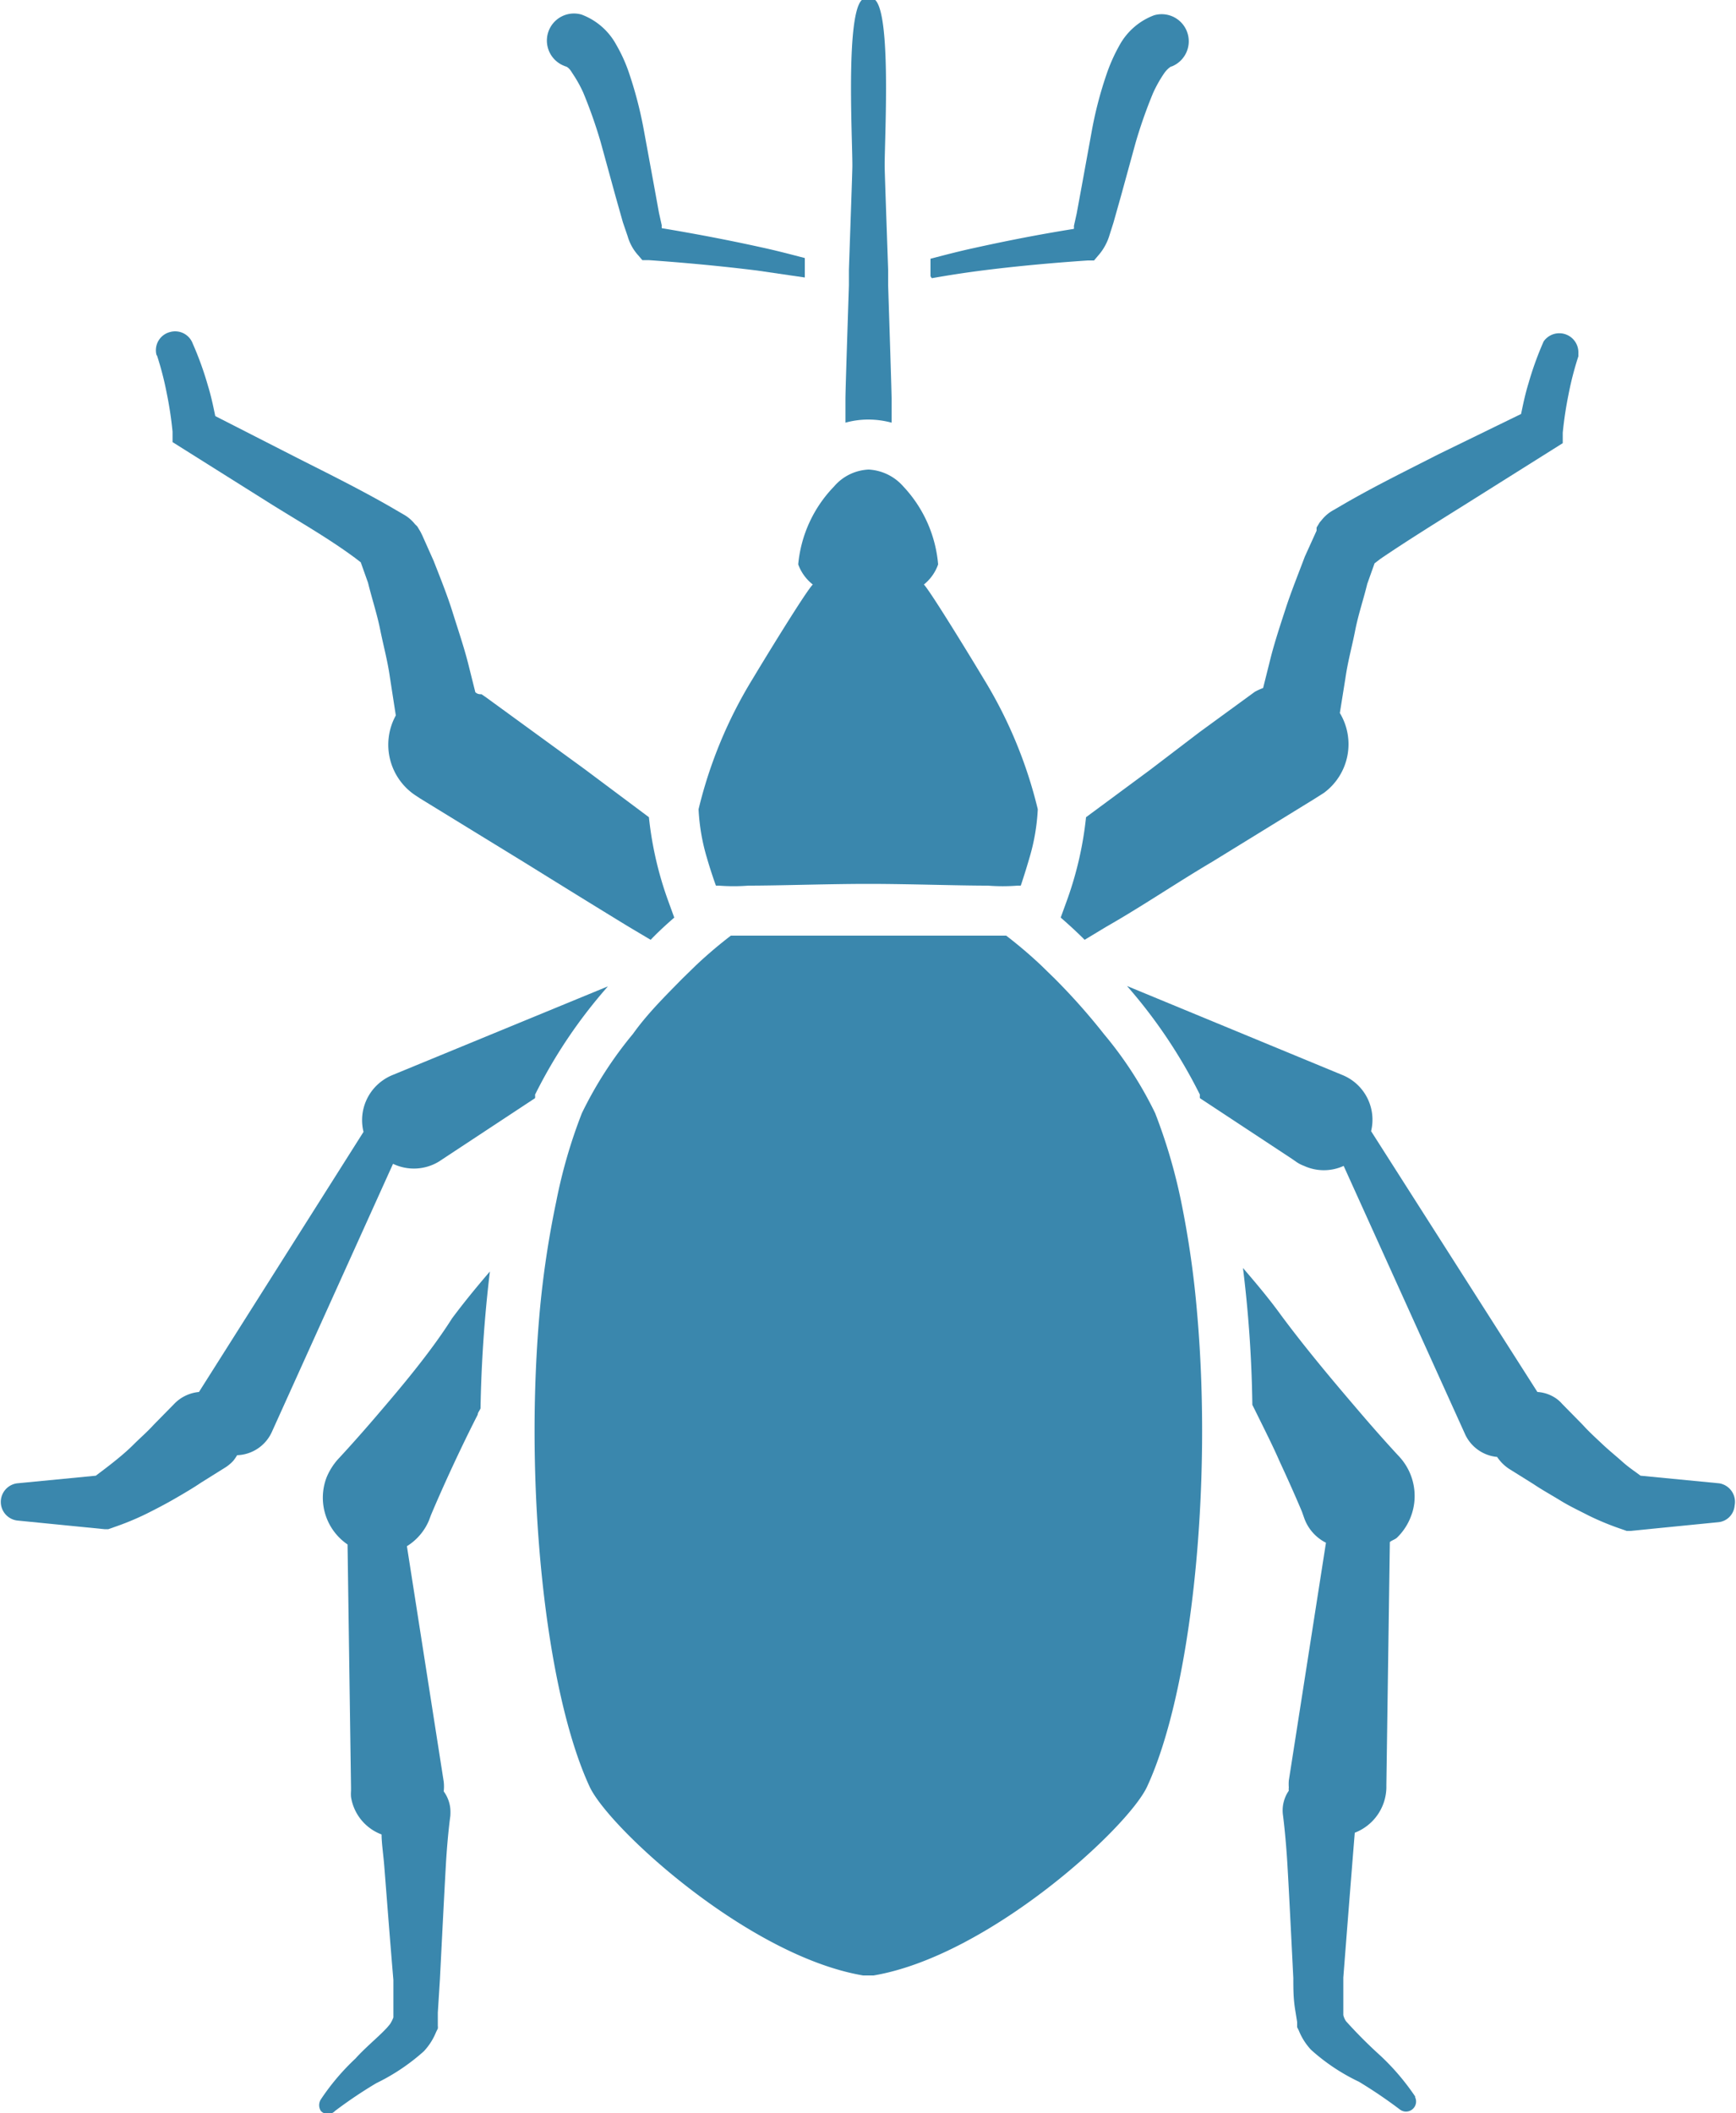 <svg xmlns="http://www.w3.org/2000/svg" viewBox="0 0 50 60.84"><defs><style>.cls-1{fill:#3a87ad;}</style></defs><g id="Weevil"><path class="cls-1" d="M301.4,372.15a9,9,0,0,1,.28,1.08,10.82,10.82,0,0,1,.17,1.12l0,.3.27.17,2.53,1.59c.83.52,1.68,1,2.45,1.57l.17.13.21.59c.11.45.26.9.35,1.35s.21.88.28,1.37l.17,1.1a1.75,1.75,0,0,0,.61,2.33l.09.06,3,1.84c1,.62,2,1.24,3,1.85l.64.38c.22-.23.45-.44.68-.64l-.16-.44a10.14,10.14,0,0,1-.57-2.45l-1.86-1.39L310.88,382l-.13-.09c-.05,0-.12,0-.18-.06l-.21-.84c-.12-.47-.3-1-.45-1.48s-.36-1-.54-1.46l-.33-.74-.05-.1v0h0l-.09-.15h0l-.07-.07a1.12,1.12,0,0,0-.35-.29l-.36-.21c-.89-.51-1.76-.94-2.65-1.39l-2.39-1.22c-.06-.29-.12-.58-.21-.87a9.38,9.38,0,0,0-.44-1.22.54.54,0,0,0-.65-.33.54.54,0,0,0-.39.67Z" transform="translate(-296.88 -361.92)"/><path class="cls-1" d="M328.16,385.45a10.14,10.14,0,0,1-.57,2.45l-.16.44c.23.2.46.41.69.64l.63-.38c1.05-.6,2-1.25,3.05-1.87l2.91-1.79.19-.12.11-.07a1.74,1.74,0,0,0,.46-2.3l.16-1c.07-.49.19-.91.28-1.37s.24-.9.35-1.35l.21-.59.17-.13c.78-.53,1.62-1.05,2.45-1.57l2.53-1.59.27-.17,0-.3a10.82,10.82,0,0,1,.17-1.12,9,9,0,0,1,.28-1.08l0-.09a.55.55,0,0,0-1-.34,9.38,9.38,0,0,0-.44,1.22c-.09.29-.15.58-.21.87L338.31,375c-.88.45-1.76.88-2.65,1.39l-.36.21a1.12,1.12,0,0,0-.35.29l-.06.07h0l-.09.15h0v0l0,.09-.34.75c-.18.48-.39,1-.54,1.46s-.33,1-.45,1.48l-.21.84a1.75,1.75,0,0,0-.24.11L331.43,383,330,384.09Z" transform="translate(-296.88 -361.92)"/><path class="cls-1" d="M346.4,404.63l-2.27-.22c-.17-.13-.33-.23-.52-.4s-.39-.33-.58-.51-.37-.34-.57-.56l-.59-.6a.91.91,0,0,0-.21-.18,1.05,1.05,0,0,0-.5-.16l-4.79-7.51a1.39,1.39,0,0,0-.81-1.61l-6.22-2.57a14.67,14.67,0,0,1,2.1,3.13.42.42,0,0,0,0,.1l2.64,1.74.13.09a1,1,0,0,0,.23.12,1.37,1.37,0,0,0,1.14,0l3.49,7.71a1.09,1.09,0,0,0,.08.15,1.13,1.13,0,0,0,.85.52,1.22,1.22,0,0,0,.34.34l.72.45c.22.15.51.31.77.47s.54.29.81.43a8,8,0,0,0,.92.38l.17.06h.11l2.52-.25a.52.52,0,0,0,.48-.48A.54.54,0,0,0,346.4,404.63Z" transform="translate(-296.88 -361.92)"/><path class="cls-1" d="M309.53,395.36l.12-.08,2.64-1.74a.42.42,0,0,0,0-.1,14.41,14.41,0,0,1,2.1-3.12l-6.22,2.56a1.41,1.41,0,0,0-.24.13,1.4,1.4,0,0,0-.58,1.5L302.61,402a1.13,1.13,0,0,0-.71.34l-.59.6c-.2.22-.38.37-.57.56s-.38.35-.58.51-.35.27-.52.4l-2.27.22a.54.54,0,0,0,0,1.07l2.52.25H300l.17-.06a8,8,0,0,0,.92-.38c.28-.14.55-.28.81-.43s.55-.32.77-.47l.72-.45a1.18,1.18,0,0,0,.21-.18,1.53,1.53,0,0,0,.11-.16,1.14,1.14,0,0,0,1-.67l3.49-7.72A1.39,1.39,0,0,0,309.53,395.36Z" transform="translate(-296.88 -361.92)"/><path class="cls-1" d="M337.65,422.3a6.84,6.84,0,0,0-1-1.18,13.64,13.64,0,0,1-1-1,.52.52,0,0,1-.08-.18l0-.1v0c0,.06,0,0,0,0v-.16c0-.23,0-.54,0-.82.13-1.67.26-3.32.33-4.17a1.42,1.42,0,0,0,.91-1.29v-.08l.1-7c.06-.05.14-.07.2-.12a1.67,1.67,0,0,0,.07-2.34s-.47-.5-1.12-1.26-1.52-1.78-2.29-2.82c-.34-.47-.72-.92-1.09-1.35a36,36,0,0,1,.27,3.94l.09.18c.26.53.5,1,.7,1.46.4.86.64,1.44.64,1.44l.06.17a1.27,1.27,0,0,0,.63.72L334,413.19a1.36,1.36,0,0,0,0,.2.29.29,0,0,0,0,.09,1,1,0,0,0-.17.69h0s.08.59.13,1.44.11,2.08.17,3.27c0,.31,0,.6.06.95l.05.31,0,.07s0,0,0,.08v0l.05.1a1.79,1.79,0,0,0,.35.55,5.71,5.71,0,0,0,1.38.92,13.67,13.67,0,0,1,1.18.8.29.29,0,0,0,.43-.37Z" transform="translate(-296.88 -361.92)"/><path class="cls-1" d="M307.74,402.67c-.65.76-1.12,1.26-1.12,1.26a1.84,1.84,0,0,0-.33.52,1.63,1.63,0,0,0,.6,1.94l.1,7v.09a1.1,1.1,0,0,0,0,.18,1.38,1.38,0,0,0,.88,1.08c0,.25.05.56.08.94.07.89.16,2.07.26,3.25,0,.28,0,.59,0,.82v.16s0,.05,0,0v0l0,.1a1,1,0,0,1-.09.18c-.19.26-.68.64-1,1a6.67,6.67,0,0,0-1,1.18v0a.31.31,0,0,0,0,.33.28.28,0,0,0,.41,0,13.06,13.06,0,0,1,1.19-.8,5.89,5.89,0,0,0,1.37-.92,1.79,1.79,0,0,0,.35-.55l.05-.1v0a.32.32,0,0,0,0-.08v-.07l0-.31.06-.95c.06-1.19.12-2.38.17-3.27s.13-1.44.13-1.44a1.48,1.48,0,0,0,0-.21,1,1,0,0,0-.19-.5,1.27,1.27,0,0,0,0-.28l-1.06-6.78a1.61,1.61,0,0,0,.63-.73l.06-.16s.24-.58.64-1.44c.2-.43.44-.93.71-1.46,0-.06.06-.12.08-.18a38.68,38.68,0,0,1,.27-3.94c-.37.43-.74.88-1.09,1.35C309.26,400.89,308.39,401.91,307.74,402.67Z" transform="translate(-296.88 -361.92)"/><path class="cls-1" d="M323.72,369.93c.45-.08.9-.15,1.36-.21,1-.13,2.09-.23,3.13-.3h.18l.11-.13a1.57,1.57,0,0,0,.32-.55l.13-.41.22-.78.42-1.53a13.91,13.91,0,0,1,.5-1.42,3.74,3.74,0,0,1,.32-.57c.11-.16.24-.22.2-.19a.78.78,0,0,0-.49-1.48,1.89,1.89,0,0,0-1,.87,4.92,4.92,0,0,0-.38.86,11.17,11.17,0,0,0-.42,1.63l-.29,1.59-.14.76-.08.36a.31.31,0,0,1,0,.08c-1,.16-1.92.34-2.87.55-.42.09-.84.2-1.26.31,0,.17,0,.33,0,.5A.2.2,0,0,0,323.72,369.93Z" transform="translate(-296.88 -361.92)"/><path class="cls-1" d="M313.16,363.83s.09,0,.2.19a3.74,3.74,0,0,1,.32.57,13.91,13.91,0,0,1,.5,1.42l.42,1.53.22.78.14.41a1.37,1.37,0,0,0,.31.55l.11.13h.18c1,.07,2.09.17,3.13.3l1.37.2v-.06c0-.17,0-.34,0-.5-.42-.11-.84-.22-1.26-.31-.95-.21-1.9-.39-2.86-.55a.41.41,0,0,1,0-.08l-.08-.36-.14-.77-.29-1.58a11.63,11.63,0,0,0-.42-1.64,4.46,4.46,0,0,0-.38-.85,1.89,1.89,0,0,0-1-.87.78.78,0,0,0-.49,1.48Z" transform="translate(-296.88 -361.92)"/><path class="cls-1" d="M330.9,396.52a15.75,15.75,0,0,0-.75-2.55,11,11,0,0,0-1.47-2.27,18.21,18.21,0,0,0-1.42-1.6l-.4-.39a13.07,13.07,0,0,0-1-.85h-.48l-1.66,0h-.43l-1.4,0-1.39,0h-.43l-1.66,0h-.48a13.07,13.07,0,0,0-1,.85l-.4.39c-.48.49-1,1-1.42,1.59a11.26,11.26,0,0,0-1.47,2.28,14.82,14.82,0,0,0-.74,2.55,27.61,27.61,0,0,0-.48,3.22c-.44,5,.16,10.85,1.44,13.62.55,1.19,4.57,4.88,7.88,5.44l.15,0s0-.08,0-.23a2.07,2.07,0,0,0,0,.23l.15,0c3.31-.56,7.33-4.25,7.88-5.44,1.28-2.77,1.88-8.62,1.44-13.62A27.66,27.66,0,0,0,330.9,396.52Z" transform="translate(-296.88 -361.92)"/><path class="cls-1" d="M321.87,374a2.61,2.61,0,0,1,.69.09c0-.26,0-.52,0-.68s-.05-1.73-.1-3.28c0-.15,0-.3,0-.44-.05-1.46-.1-2.83-.1-3,0-.89.22-4.82-.38-4.82l-.08,0-.09,0c-.6,0-.38,3.93-.38,4.82,0,.16-.05,1.53-.1,3,0,.14,0,.29,0,.44-.05,1.55-.1,3.08-.1,3.28s0,.42,0,.68A2.5,2.5,0,0,1,321.87,374Z" transform="translate(-296.88 -361.92)"/><path class="cls-1" d="M319.87,378.17a1.3,1.3,0,0,0,.42.58c-.21.21-1.46,2.26-1.71,2.68a13,13,0,0,0-1.58,3.79,5.87,5.87,0,0,0,.24,1.4c.13.45.26.8.26.8h.08a5.59,5.59,0,0,0,.86,0c.9,0,2.28-.05,3.45-.05s2.54.05,3.44.05a5.5,5.5,0,0,0,.86,0h.09s.12-.35.25-.8a5.87,5.87,0,0,0,.24-1.4,13,13,0,0,0-1.58-3.79c-.25-.42-1.5-2.47-1.7-2.68a1.29,1.29,0,0,0,.41-.58,3.74,3.74,0,0,0-1-2.24,1.43,1.43,0,0,0-1-.49,1.39,1.39,0,0,0-1,.49A3.71,3.71,0,0,0,319.87,378.17Z" transform="translate(-296.88 -361.92)"/></g></svg>